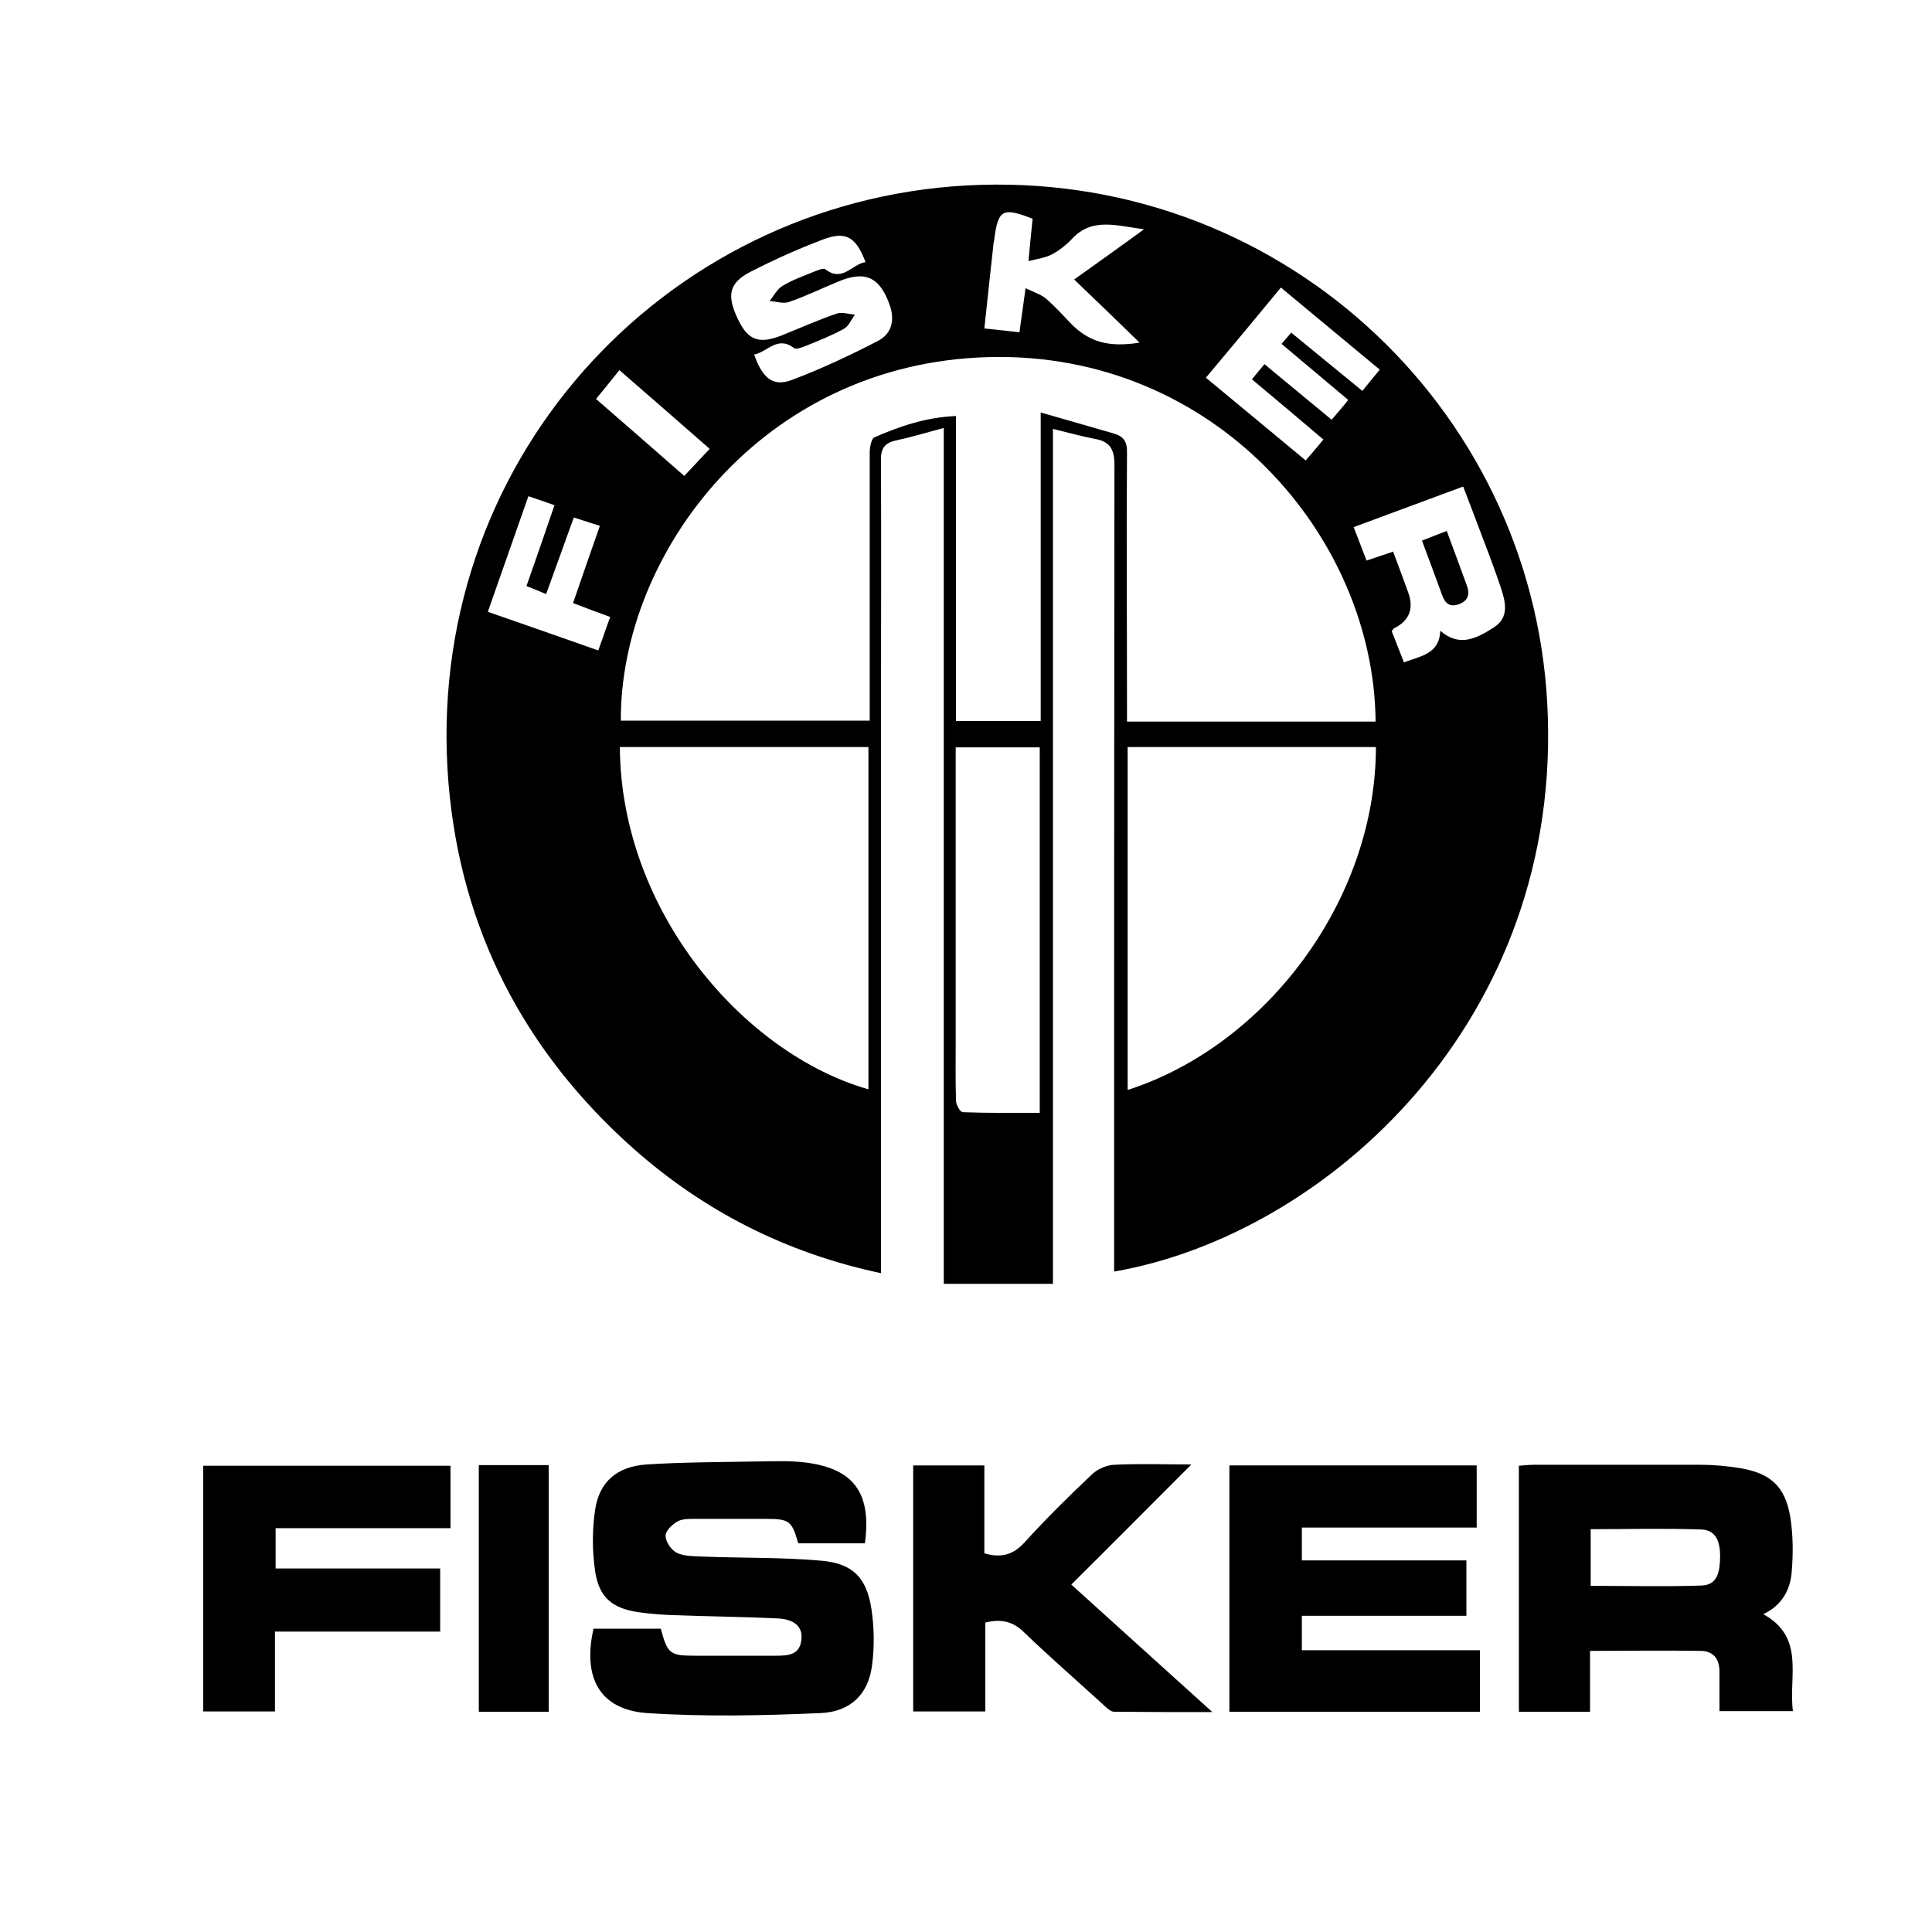 <?xml version="1.0" encoding="UTF-8"?>
<svg xmlns="http://www.w3.org/2000/svg" version="1.1" viewBox="0 0 600 600">
  <!-- Generator: Adobe Illustrator 28.7.1, SVG Export Plug-In . SVG Version: 1.2.0 Build 142)  -->
  <g>
    <g id="Layer_1">
      <g>
        <path d="M293.1,132.9c-5.6,1.5-10.2,2.9-14.9,3.9-3.6.8-4.7,2.6-4.6,6.2.1,27.3,0,54.6,0,81.9,0,54.4,0,108.8,0,163.2,0,2.1,0,4.3,0,7.3-29.6-6.3-55-19.3-77-38.8-33.9-30.2-53.5-68.1-57.3-113.2-8.3-99.4,66.5-180.6,160.8-185.8,96.2-5.3,175.3,68.1,180.4,160.6,5.5,98.9-68.8,165.3-134.5,176.7v-5.9c0-81.5,0-163.1.1-244.6,0-4.9-1.4-7.3-6.1-8.1-4.2-.8-8.4-2-13-3.1v265.5h-33.9V132.9ZM427.2,224c-.5-57.3-49.9-114.9-120.1-113.1-70.5,1.8-114.5,61.1-114.3,112.9h77.3c0-2.4,0-4.4,0-6.4,0-25.6,0-51.3,0-76.9,0-1.6.5-4.3,1.5-4.7,7.8-3.4,15.9-6.2,25.3-6.6v94.7h26.3v-95.8c8.1,2.3,15.3,4.4,22.6,6.5,3.2.9,4.3,2.6,4.2,6.1-.2,26,0,51.9,0,77.9,0,1.8,0,3.5,0,5.5h77.2ZM192.5,232c.3,51,38.4,95.2,77.2,106.3v-106.3h-77.2ZM427.3,232h-77.1v106.5c43.2-13.9,77.1-59.2,77.1-106.5ZM322.9,345.5v-113.4h-26.1v6.4c0,27.9,0,55.9,0,83.8,0,6.5-.1,13,.1,19.5,0,1.3,1.3,3.6,2.1,3.6,7.9.3,15.8.2,23.9.2ZM268.8,81.4c-2.9-7.7-6-9.7-13-7.1-7.7,2.9-15.3,6.3-22.7,10.1-6.8,3.5-7.5,7.4-3.8,15,3.1,6.3,6.4,7.5,13.4,4.8,5.7-2.3,11.3-4.8,17.1-6.8,1.7-.6,3.8.2,5.7.3-1.1,1.5-1.9,3.6-3.4,4.4-3.8,2.1-7.8,3.7-11.8,5.3-1.2.5-3.1,1.2-3.7.7-5.2-4-8.3,1.3-12.4,2,2.6,7.4,5.9,10.1,11.7,7.9,9.1-3.4,18-7.6,26.7-12.1,4.3-2.2,5.4-6.4,3.7-11.2-3.1-8.7-7.6-10.8-16.1-7.2-5.1,2.1-10,4.5-15.2,6.3-1.8.6-4-.2-6-.3,1.3-1.6,2.3-3.7,4-4.7,3.1-1.9,6.6-3.1,10-4.5,1-.4,2.7-1.1,3.3-.7,5.3,4.2,8.3-1.6,12.5-2.2ZM432.6,171.2c1.6,4.3,3.2,8.5,4.7,12.7q2.8,7.6-4.3,11.2c-.3.1-.4.5-.8.9,1.2,3.1,2.5,6.3,3.8,9.7,5.3-2,11-2.6,11.3-9.8,5.7,4.9,10.7,2.8,16.7-1.1,4.9-3.2,3.5-8.1,2-12.6-1.6-4.7-3.3-9.4-5.1-14-2.1-5.7-4.3-11.3-6.5-17.1-11.6,4.3-22.6,8.4-34,12.6,1.4,3.7,2.7,7,4,10.4,3-1,5.5-1.9,8.3-2.8ZM413.6,130.3c1.7-2,3.3-3.8,5.1-6.1-7-5.9-13.7-11.5-20.7-17.4,1-1.2,2-2.3,3-3.5,7.5,6.1,14.7,12.1,22.1,18.1,1.9-2.4,3.5-4.3,5.4-6.6-10.3-8.5-20.3-16.9-30.7-25.5-7.9,9.6-15.5,18.7-23.3,28,10.6,8.8,20.7,17.1,31,25.7,1.9-2.2,3.6-4.2,5.5-6.5-7.4-6.3-14.8-12.5-22.2-18.7,1.4-1.7,2.5-3.1,3.9-4.7,6.9,5.7,13.5,11.2,20.8,17.2ZM320.6,67.9c-9.2-3.6-10.6-2.8-11.8,6.2,0,.7-.3,1.3-.3,2-.9,8.5-1.9,17.1-2.8,25.9,4,.4,7.4.8,10.9,1.2.6-4.5,1.2-8.6,1.9-13.7,2.5,1.2,4.7,1.9,6.3,3.2,2.8,2.4,5.2,5.1,7.8,7.8,5.5,5.6,11.6,7.5,21.3,5.9-7.1-6.9-13.6-13.2-20.3-19.6,7.1-5.1,13.9-9.9,21.7-15.6-8.7-1.1-16.2-3.8-22.5,3.1-1.8,1.9-4,3.6-6.3,4.8-2,1-4.4,1.3-7.1,2,.5-5.5.9-9.4,1.3-13.3ZM178,187.2c2.8-8.2,5.5-15.9,8.3-23.9-2.9-.9-5.4-1.7-8.1-2.6-2.9,8.1-5.7,15.8-8.6,23.8-2.3-1-4.1-1.7-6.1-2.5,3-8.5,5.8-16.6,8.7-25.1-2.8-1-5.4-1.9-8.1-2.8-4.3,12.2-8.4,23.9-12.6,35.9,11.8,4.1,23,8,34.3,12,1.4-3.8,2.4-6.9,3.7-10.4-3.8-1.4-7.4-2.7-11.5-4.3ZM192.4,114.9c-2.5,3.1-4.8,6-7.3,9,9.3,8.1,18.3,15.9,27.4,23.9,2.8-3,5.3-5.6,7.9-8.4-9.5-8.3-18.6-16.3-28.1-24.5Z"/>
        <path d="M184.2,505.8h21c2.2,8,2.8,8.4,11.2,8.4,8.2,0,16.3,0,24.5,0,3.9,0,7.6-.2,8-5.2.4-3.8-2.2-6.2-7.7-6.4-10.6-.5-21.3-.6-31.9-1-3.6-.1-7.3-.4-10.9-.9-8.3-1.2-12.4-4.6-13.6-12.9-.9-6.2-.9-12.7,0-18.8,1.3-8.9,6.9-13.6,16.1-14.2,10.8-.7,21.6-.7,32.4-.9,5.6,0,11.4-.4,16.9.3,15,1.9,20.5,9.5,18.4,25.1h-20.7c-2-7-2.7-7.6-10.2-7.6-7.3,0-14.6,0-22,0-1.8,0-3.9,0-5.3.8-1.6.9-3.7,2.9-3.7,4.4,0,1.9,1.7,4.4,3.4,5.3,2.2,1.1,5.1,1.1,7.8,1.2,12.4.5,25,.2,37.3,1.3,9.7.9,13.9,5.3,15.4,14.8.9,5.8,1,12,.2,17.8-1.1,8.6-6.4,14.2-15.7,14.7-18.1.8-36.3,1.2-54.3,0-14.5-1.1-19.9-10.9-16.5-26.1Z"/>
        <path d="M547.6,501.3c13.1,7.2,7.8,19.3,9.2,30.1h-22.8c0-4,0-8.1,0-12.2,0-4-1.9-6.5-5.9-6.5-11.3-.2-22.5,0-34.3,0v18.9h-22.1v-76.4c1.5-.1,3.1-.3,4.7-.3,17.3,0,34.6,0,51.9,0,4,0,8,.4,11.9,1,9.6,1.6,14.2,5.6,15.8,15.3.9,5.7.9,11.6.4,17.3-.5,5.4-3.1,10.1-8.8,12.8ZM494.1,492.5c11.7,0,23.1.3,34.4-.1,5.2-.2,5.6-4.8,5.7-9,0-4.2-1-8.2-5.8-8.4-11.4-.4-22.8-.1-34.4-.1v17.6Z"/>
        <path d="M459.6,531.6h-77.8v-76.5h76.8v19.3h-54.3v10.2h51.1v17.2h-51.1v10.7h55.3v19Z"/>
        <path d="M376.5,531.7c-11,0-20.8,0-30.5-.1-1.2,0-2.5-1.4-3.6-2.4-8.1-7.4-16.4-14.6-24.3-22.2-3.5-3.5-7.2-4.3-12.1-3.1v27.6h-22.4v-76.4h22.1v27.3c5.2,1.5,8.9.5,12.4-3.3,6.7-7.4,13.8-14.4,21.1-21.3,1.7-1.6,4.5-2.8,6.8-2.9,8.1-.4,16.2-.1,24-.1-12.3,12.3-24.6,24.7-37.3,37.3,15,13.6,28.9,26.1,43.7,39.5Z"/>
        <path d="M136.8,506.7h-51.4v24.8h-22.3v-76.3h76.8v19.4h-54.3v12.5h51.1v19.8Z"/>
        <path d="M148.7,455h21.7v76.6h-21.7v-76.6Z"/>
        <path d="M449.3,164.9c2.2,6,4.3,11.5,6.3,17.1.9,2.5.4,4.5-2.4,5.6-2.9,1.1-4.4-.2-5.3-2.7-2-5.5-4.1-11.1-6.3-17,2.5-1,4.8-1.9,7.7-3Z"/>
      </g>
    </g>
  </g>
</svg>